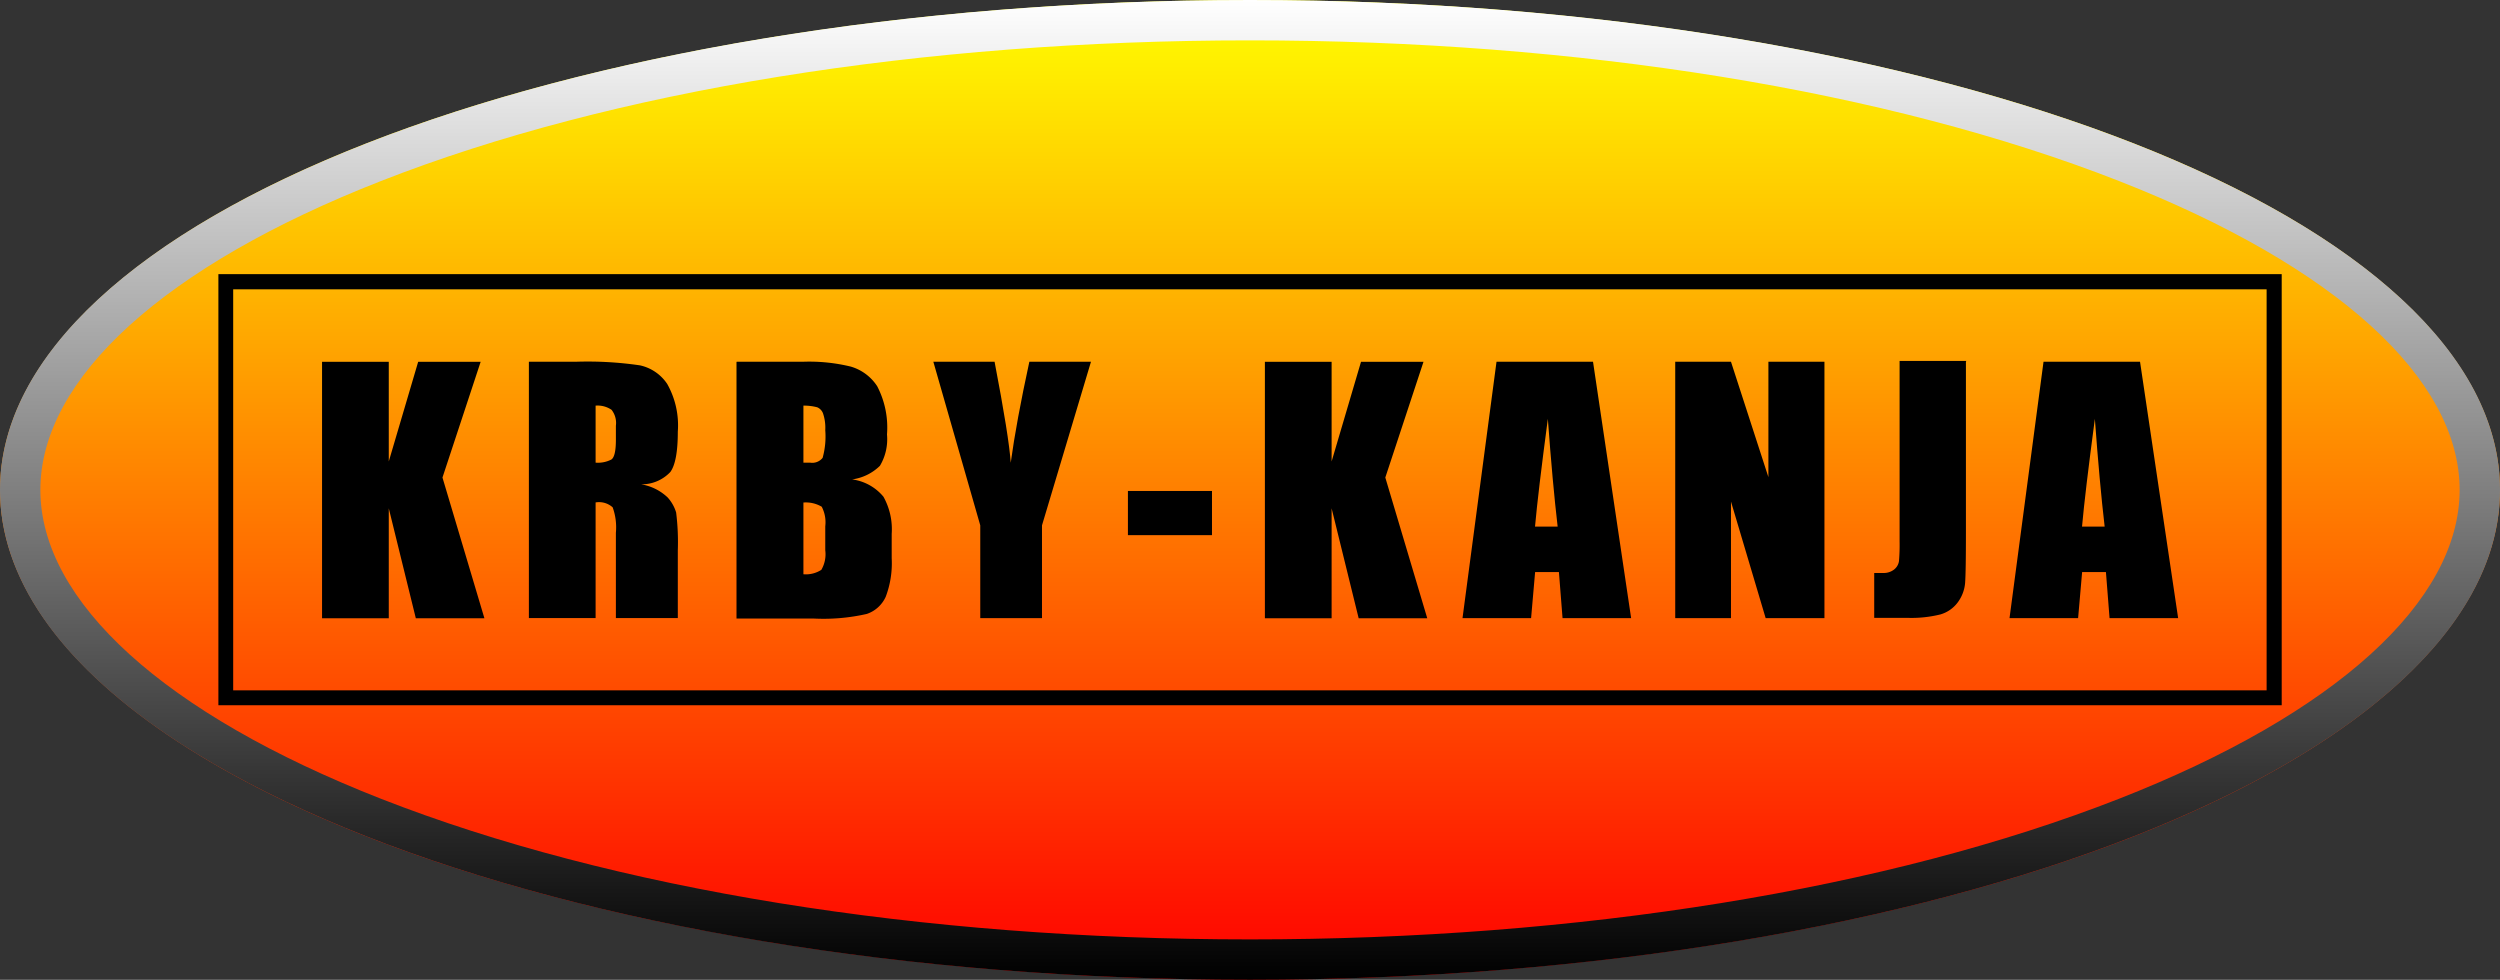<svg id="Vrstva_1" data-name="Vrstva 1" xmlns="http://www.w3.org/2000/svg" xmlns:xlink="http://www.w3.org/1999/xlink" viewBox="0 0 255.16 100"><rect x="0" y="0" width="255.16" height="100" fill="#333333" stroke="none"/><defs><style>.cls-1{fill:url(#Nepojmenovaný_přechod_4);}.cls-2{fill:url(#Nepojmenovaný_přechod_7);}</style><linearGradient id="Nepojmenovaný_přechod_4" x1="127.58" x2="127.58" y2="100" gradientUnits="userSpaceOnUse"><stop offset="0" stop-color="#ff0"/><stop offset="1" stop-color="red"/></linearGradient><linearGradient id="Nepojmenovaný_přechod_7" x1="-2776.71" y1="3637.02" x2="-2776.71" y2="3737.02" gradientUnits="userSpaceOnUse"><stop offset="0" stop-color="#fff"/><stop offset="1"/></linearGradient></defs><title>krby kanja logo</title><ellipse class="cls-1" cx="127.58" cy="50" rx="127.58" ry="50"/><path d="M-2855.23,3673.94l-3.9,11.82,4.28,14.36h-7l-2.76-11.22v11.22h-6.81v-26.17h6.81v10.17l3-10.17h6.39Z" transform="translate(2904.29 -3637.02)"/><path d="M-2850.31,3673.94h4.82a36.82,36.82,0,0,1,6.52.37,4.49,4.49,0,0,1,2.78,1.9,8.62,8.62,0,0,1,1.08,4.87q0,3.06-.76,4.11a4,4,0,0,1-3,1.26,5.12,5.12,0,0,1,2.72,1.34,4,4,0,0,1,.87,1.54,24.41,24.41,0,0,1,.17,3.87v6.9h-6.32v-8.7a6,6,0,0,0-.33-2.6,2.08,2.08,0,0,0-1.74-.5v11.8h-6.81v-26.17Zm6.81,4.48v5.82a3,3,0,0,0,1.61-.32q0.46-.32.46-2v-1.44a2.18,2.18,0,0,0-.44-1.63A2.53,2.53,0,0,0-2843.5,3678.42Z" transform="translate(2904.29 -3637.02)"/><path d="M-2829.1,3673.94h6.79a17.91,17.91,0,0,1,4.87.5,4.83,4.83,0,0,1,2.68,2,9.11,9.11,0,0,1,1,4.92,5.3,5.3,0,0,1-.72,3.2,5,5,0,0,1-2.84,1.39,5,5,0,0,1,3.2,1.77,6.83,6.83,0,0,1,.84,3.79V3694a9.65,9.65,0,0,1-.61,3.93,3.27,3.27,0,0,1-1.93,1.75,19.81,19.81,0,0,1-5.43.47h-7.87v-26.17Zm6.81,4.48v5.82l0.68,0a1.35,1.35,0,0,0,1.28-.49,8.08,8.08,0,0,0,.27-2.82,4.56,4.56,0,0,0-.23-1.72,1.09,1.09,0,0,0-.59-0.62A5.26,5.26,0,0,0-2822.29,3678.42Zm0,9.89v7.32a2.91,2.91,0,0,0,1.83-.45,3.17,3.17,0,0,0,.4-2v-2.44a3.45,3.45,0,0,0-.36-2A3.19,3.19,0,0,0-2822.29,3688.31Z" transform="translate(2904.29 -3637.02)"/><path d="M-2792.94,3673.94l-5,16.7v9.47h-6.3v-9.47l-4.79-16.7h6.25q1.47,7.66,1.65,10.31,0.57-4.19,1.9-10.31h6.25Z" transform="translate(2904.29 -3637.02)"/><path d="M-2780.59,3687.13v4.51h-8.58v-4.51h8.58Z" transform="translate(2904.29 -3637.02)"/><path d="M-2759,3673.94l-3.9,11.82,4.28,14.36h-7l-2.76-11.22v11.22h-6.81v-26.17h6.81v10.17l3-10.17h6.39Z" transform="translate(2904.29 -3637.02)"/><path d="M-2741.7,3673.94l3.89,26.17h-7l-0.37-4.7h-2.43l-0.41,4.7h-7l3.47-26.17h9.84Zm-3.61,16.83q-0.52-4.45-1-11-1,7.52-1.31,11h2.34Z" transform="translate(2904.29 -3637.02)"/><path d="M-2718.08,3673.94v26.17h-6l-3.54-11.9v11.9h-5.69v-26.17h5.69l3.82,11.78v-11.78h5.69Z" transform="translate(2904.29 -3637.02)"/><path d="M-2703.64,3673.94v17.49q0,3.93-.08,5.05a3.86,3.86,0,0,1-.74,2,3.36,3.36,0,0,1-1.78,1.25,12.26,12.26,0,0,1-3.38.35H-2713v-4.58q0.61,0,.89,0a1.72,1.72,0,0,0,1.15-.36,1.33,1.33,0,0,0,.49-0.87,19.94,19.94,0,0,0,.06-2v-18.41h6.81Z" transform="translate(2904.29 -3637.02)"/><path d="M-2685.87,3673.94l3.89,26.17h-7l-0.37-4.7h-2.43l-0.41,4.7h-7l3.47-26.17h9.84Zm-3.61,16.83q-0.52-4.45-1-11-1,7.52-1.31,11h2.34Z" transform="translate(2904.29 -3637.02)"/><path d="M-2671.42,3709H-2882v-44h210.59v44Zm-209.07-1.52h207.54v-40.93h-207.54v40.93Z" transform="translate(2904.29 -3637.02)"/><path class="cls-2" d="M-2776.71,3641.14c33.58,0,65.08,5.1,88.71,14.36,22.09,8.66,34.75,20.15,34.75,31.52s-12.67,22.87-34.75,31.52c-23.63,9.26-55.14,14.36-88.71,14.36s-65.08-5.1-88.71-14.36c-22.09-8.66-34.75-20.15-34.75-31.52s12.67-22.87,34.75-31.52c23.63-9.26,55.14-14.36,88.71-14.36m0-4.12c-70.46,0-127.58,22.39-127.58,50s57.12,50,127.58,50,127.58-22.39,127.58-50-57.12-50-127.58-50h0Z" transform="translate(2904.29 -3637.02)"/></svg>